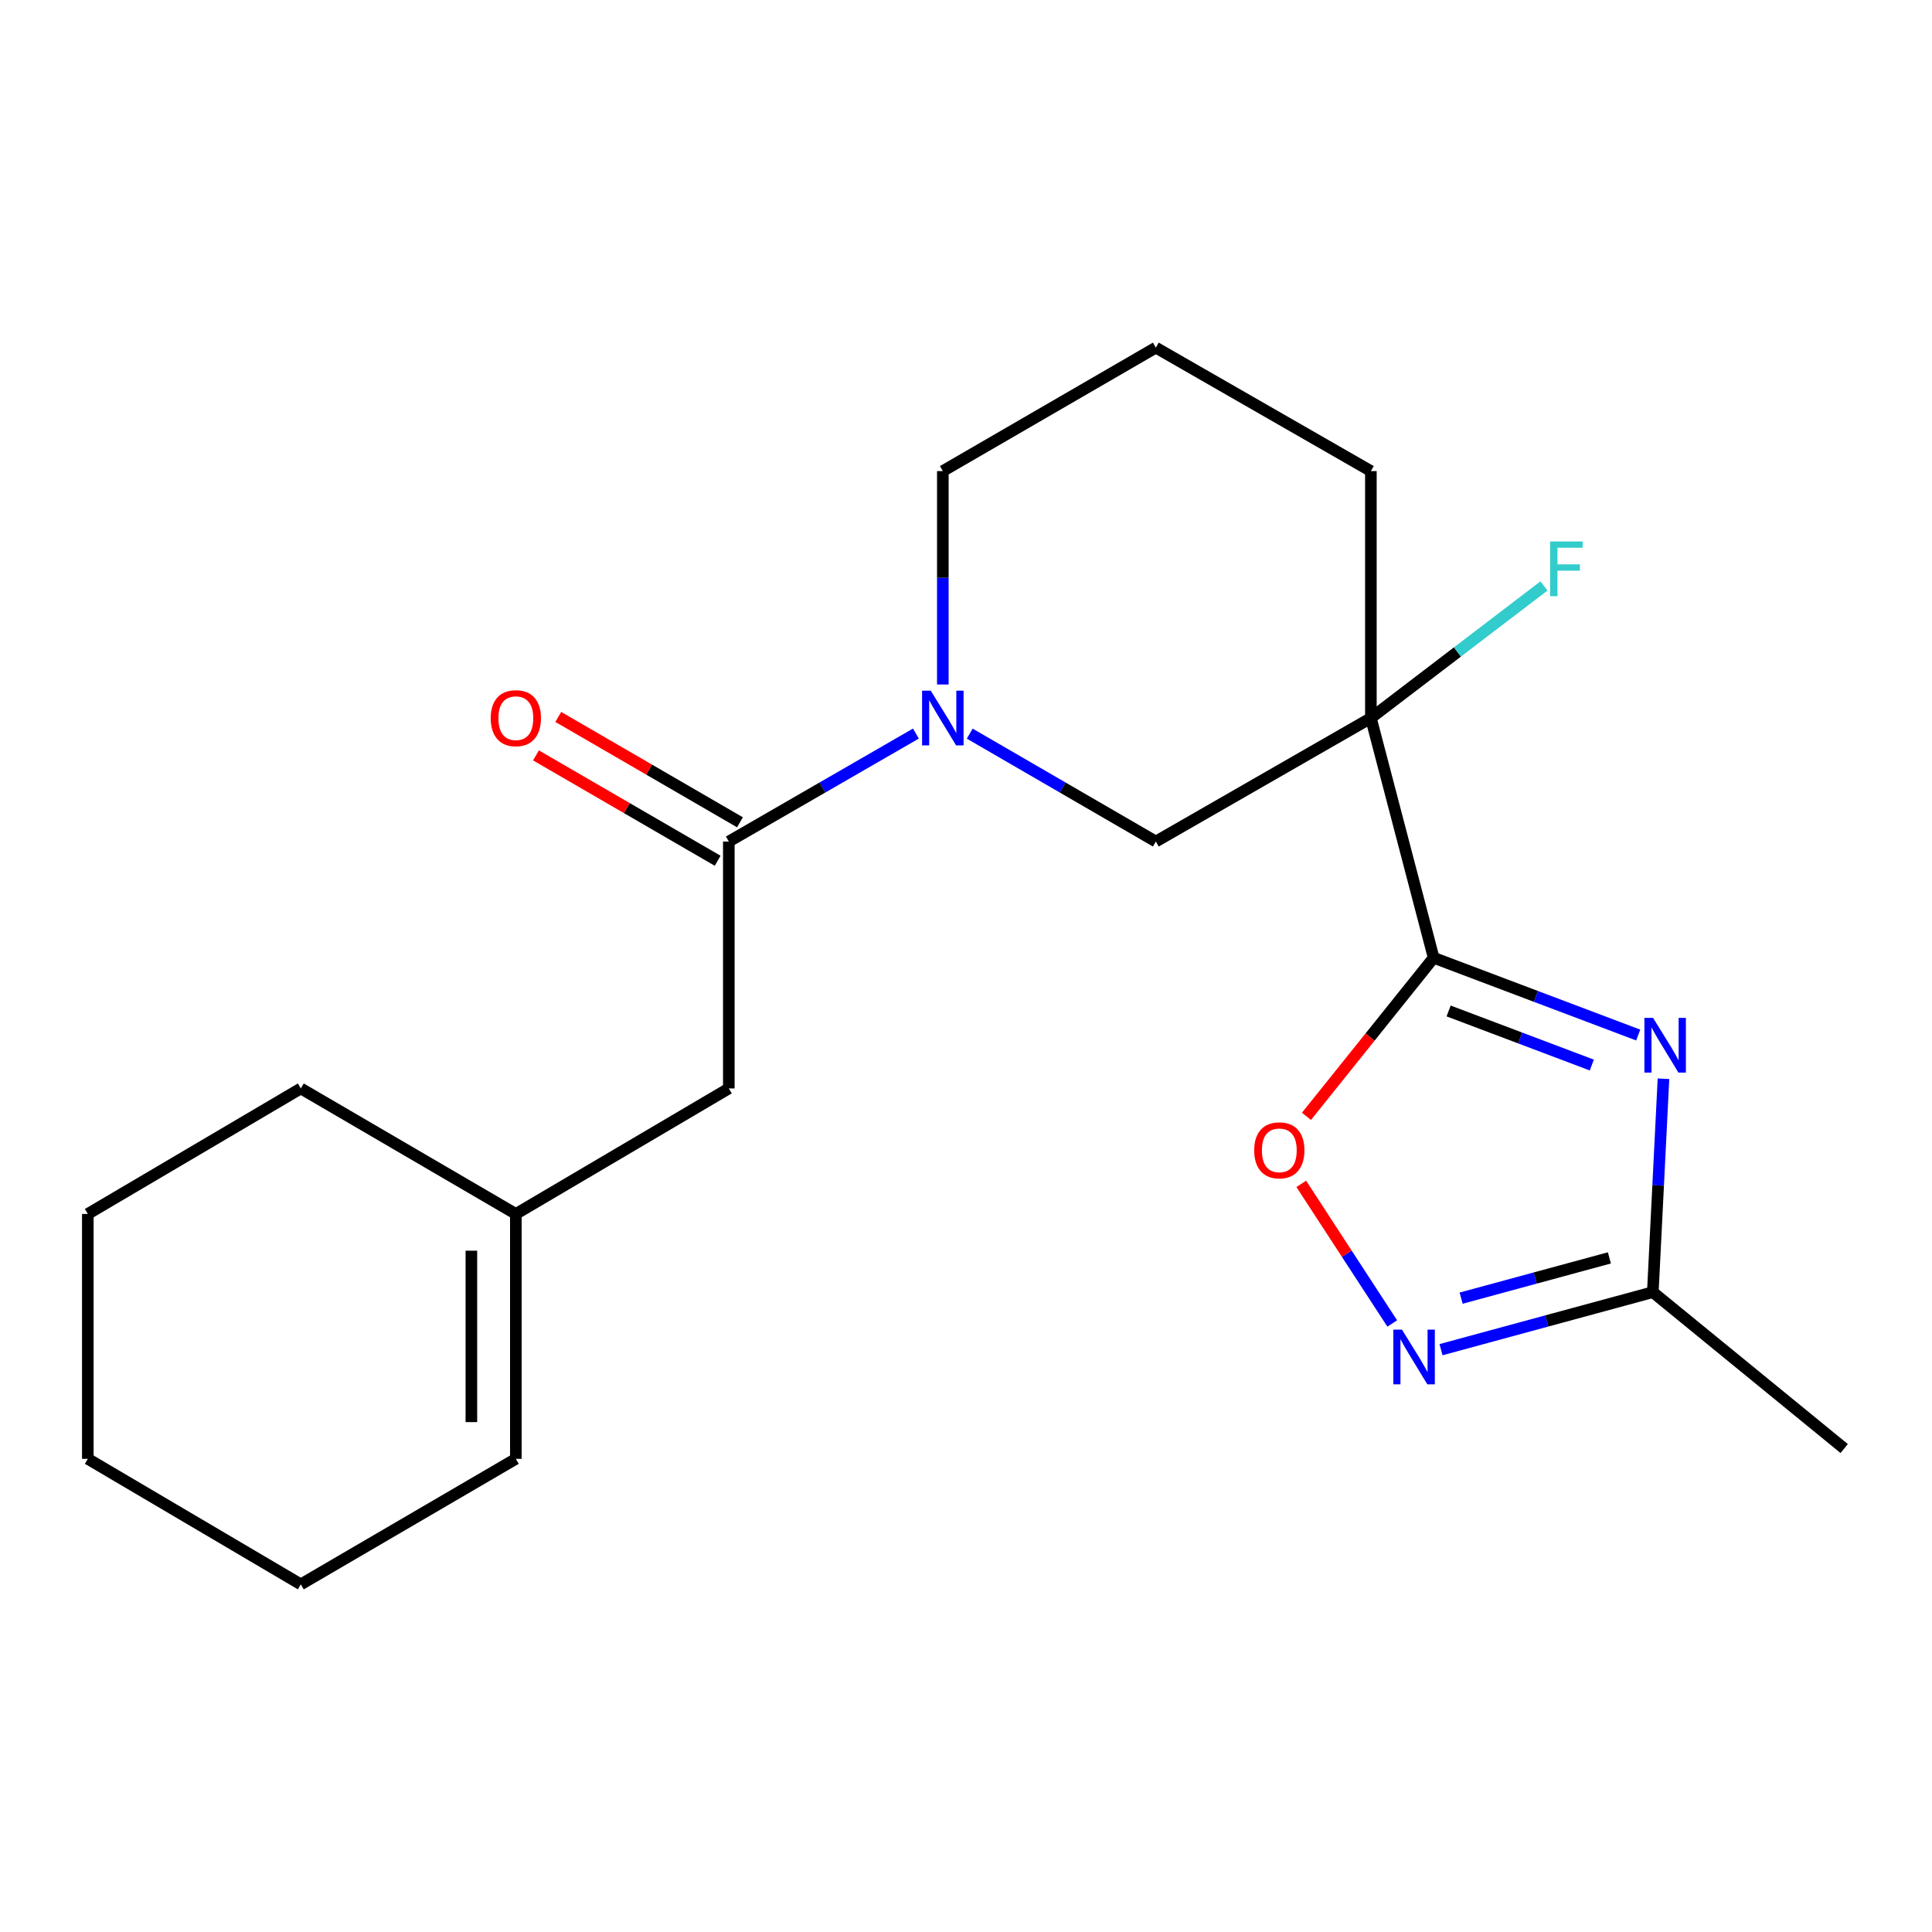<?xml version='1.0' encoding='iso-8859-1'?>
<svg version='1.1' baseProfile='full'
              xmlns='http://www.w3.org/2000/svg'
                      xmlns:rdkit='http://www.rdkit.org/xml'
                      xmlns:xlink='http://www.w3.org/1999/xlink'
                  xml:space='preserve'
width='1000px' height='1000px' viewBox='0 0 1000 1000'>
<!-- END OF HEADER -->
<rect style='opacity:1.0;fill:#FFFFFF;stroke:none' width='1000' height='1000' x='0' y='0'> </rect>
<path class='bond-0' d='M 742.053,495.742 L 794.994,515.739' style='fill:none;fill-rule:evenodd;stroke:#000000;stroke-width:6px;stroke-linecap:butt;stroke-linejoin:miter;stroke-opacity:1' />
<path class='bond-0' d='M 794.994,515.739 L 847.935,535.736' style='fill:none;fill-rule:evenodd;stroke:#0000FF;stroke-width:6px;stroke-linecap:butt;stroke-linejoin:miter;stroke-opacity:1' />
<path class='bond-0' d='M 749.803,523.271 L 786.862,537.268' style='fill:none;fill-rule:evenodd;stroke:#000000;stroke-width:6px;stroke-linecap:butt;stroke-linejoin:miter;stroke-opacity:1' />
<path class='bond-0' d='M 786.862,537.268 L 823.921,551.266' style='fill:none;fill-rule:evenodd;stroke:#0000FF;stroke-width:6px;stroke-linecap:butt;stroke-linejoin:miter;stroke-opacity:1' />
<path class='bond-1' d='M 742.053,495.742 L 709.565,371.648' style='fill:none;fill-rule:evenodd;stroke:#000000;stroke-width:6px;stroke-linecap:butt;stroke-linejoin:miter;stroke-opacity:1' />
<path class='bond-4' d='M 742.053,495.742 L 709.135,536.779' style='fill:none;fill-rule:evenodd;stroke:#000000;stroke-width:6px;stroke-linecap:butt;stroke-linejoin:miter;stroke-opacity:1' />
<path class='bond-4' d='M 709.135,536.779 L 676.217,577.816' style='fill:none;fill-rule:evenodd;stroke:#FF0000;stroke-width:6px;stroke-linecap:butt;stroke-linejoin:miter;stroke-opacity:1' />
<path class='bond-6' d='M 861.011,558.362 L 858.254,613.59' style='fill:none;fill-rule:evenodd;stroke:#0000FF;stroke-width:6px;stroke-linecap:butt;stroke-linejoin:miter;stroke-opacity:1' />
<path class='bond-6' d='M 858.254,613.59 L 855.497,668.818' style='fill:none;fill-rule:evenodd;stroke:#000000;stroke-width:6px;stroke-linecap:butt;stroke-linejoin:miter;stroke-opacity:1' />
<path class='bond-7' d='M 709.565,371.648 L 598.256,435.575' style='fill:none;fill-rule:evenodd;stroke:#000000;stroke-width:6px;stroke-linecap:butt;stroke-linejoin:miter;stroke-opacity:1' />
<path class='bond-11' d='M 709.565,371.648 L 754.362,337.463' style='fill:none;fill-rule:evenodd;stroke:#000000;stroke-width:6px;stroke-linecap:butt;stroke-linejoin:miter;stroke-opacity:1' />
<path class='bond-11' d='M 754.362,337.463 L 799.159,303.278' style='fill:none;fill-rule:evenodd;stroke:#33CCCC;stroke-width:6px;stroke-linecap:butt;stroke-linejoin:miter;stroke-opacity:1' />
<path class='bond-13' d='M 709.565,371.648 L 709.565,243.832' style='fill:none;fill-rule:evenodd;stroke:#000000;stroke-width:6px;stroke-linecap:butt;stroke-linejoin:miter;stroke-opacity:1' />
<path class='bond-2' d='M 501.933,379.723 L 550.094,407.649' style='fill:none;fill-rule:evenodd;stroke:#0000FF;stroke-width:6px;stroke-linecap:butt;stroke-linejoin:miter;stroke-opacity:1' />
<path class='bond-2' d='M 550.094,407.649 L 598.256,435.575' style='fill:none;fill-rule:evenodd;stroke:#000000;stroke-width:6px;stroke-linecap:butt;stroke-linejoin:miter;stroke-opacity:1' />
<path class='bond-5' d='M 474.07,379.691 L 425.652,407.633' style='fill:none;fill-rule:evenodd;stroke:#0000FF;stroke-width:6px;stroke-linecap:butt;stroke-linejoin:miter;stroke-opacity:1' />
<path class='bond-5' d='M 425.652,407.633 L 377.235,435.575' style='fill:none;fill-rule:evenodd;stroke:#000000;stroke-width:6px;stroke-linecap:butt;stroke-linejoin:miter;stroke-opacity:1' />
<path class='bond-22' d='M 488.007,354.292 L 488.007,299.062' style='fill:none;fill-rule:evenodd;stroke:#0000FF;stroke-width:6px;stroke-linecap:butt;stroke-linejoin:miter;stroke-opacity:1' />
<path class='bond-22' d='M 488.007,299.062 L 488.007,243.832' style='fill:none;fill-rule:evenodd;stroke:#000000;stroke-width:6px;stroke-linecap:butt;stroke-linejoin:miter;stroke-opacity:1' />
<path class='bond-3' d='M 720.618,685.025 L 697.075,648.895' style='fill:none;fill-rule:evenodd;stroke:#0000FF;stroke-width:6px;stroke-linecap:butt;stroke-linejoin:miter;stroke-opacity:1' />
<path class='bond-3' d='M 697.075,648.895 L 673.532,612.764' style='fill:none;fill-rule:evenodd;stroke:#FF0000;stroke-width:6px;stroke-linecap:butt;stroke-linejoin:miter;stroke-opacity:1' />
<path class='bond-21' d='M 745.868,698.593 L 800.682,683.706' style='fill:none;fill-rule:evenodd;stroke:#0000FF;stroke-width:6px;stroke-linecap:butt;stroke-linejoin:miter;stroke-opacity:1' />
<path class='bond-21' d='M 800.682,683.706 L 855.497,668.818' style='fill:none;fill-rule:evenodd;stroke:#000000;stroke-width:6px;stroke-linecap:butt;stroke-linejoin:miter;stroke-opacity:1' />
<path class='bond-21' d='M 756.28,671.918 L 794.651,661.497' style='fill:none;fill-rule:evenodd;stroke:#0000FF;stroke-width:6px;stroke-linecap:butt;stroke-linejoin:miter;stroke-opacity:1' />
<path class='bond-21' d='M 794.651,661.497 L 833.021,651.075' style='fill:none;fill-rule:evenodd;stroke:#000000;stroke-width:6px;stroke-linecap:butt;stroke-linejoin:miter;stroke-opacity:1' />
<path class='bond-8' d='M 377.235,435.575 L 377.235,563.377' style='fill:none;fill-rule:evenodd;stroke:#000000;stroke-width:6px;stroke-linecap:butt;stroke-linejoin:miter;stroke-opacity:1' />
<path class='bond-10' d='M 383.007,425.62 L 335.983,398.35' style='fill:none;fill-rule:evenodd;stroke:#000000;stroke-width:6px;stroke-linecap:butt;stroke-linejoin:miter;stroke-opacity:1' />
<path class='bond-10' d='M 335.983,398.35 L 288.958,371.08' style='fill:none;fill-rule:evenodd;stroke:#FF0000;stroke-width:6px;stroke-linecap:butt;stroke-linejoin:miter;stroke-opacity:1' />
<path class='bond-10' d='M 371.462,445.529 L 324.438,418.258' style='fill:none;fill-rule:evenodd;stroke:#000000;stroke-width:6px;stroke-linecap:butt;stroke-linejoin:miter;stroke-opacity:1' />
<path class='bond-10' d='M 324.438,418.258 L 277.413,390.988' style='fill:none;fill-rule:evenodd;stroke:#FF0000;stroke-width:6px;stroke-linecap:butt;stroke-linejoin:miter;stroke-opacity:1' />
<path class='bond-16' d='M 855.497,668.818 L 954.545,749.762' style='fill:none;fill-rule:evenodd;stroke:#000000;stroke-width:6px;stroke-linecap:butt;stroke-linejoin:miter;stroke-opacity:1' />
<path class='bond-9' d='M 377.235,563.377 L 266.999,628.34' style='fill:none;fill-rule:evenodd;stroke:#000000;stroke-width:6px;stroke-linecap:butt;stroke-linejoin:miter;stroke-opacity:1' />
<path class='bond-12' d='M 266.999,628.34 L 266.999,755.094' style='fill:none;fill-rule:evenodd;stroke:#000000;stroke-width:6px;stroke-linecap:butt;stroke-linejoin:miter;stroke-opacity:1' />
<path class='bond-12' d='M 243.986,647.353 L 243.986,736.081' style='fill:none;fill-rule:evenodd;stroke:#000000;stroke-width:6px;stroke-linecap:butt;stroke-linejoin:miter;stroke-opacity:1' />
<path class='bond-17' d='M 266.999,628.34 L 155.703,563.377' style='fill:none;fill-rule:evenodd;stroke:#000000;stroke-width:6px;stroke-linecap:butt;stroke-linejoin:miter;stroke-opacity:1' />
<path class='bond-18' d='M 266.999,755.094 L 155.703,820.069' style='fill:none;fill-rule:evenodd;stroke:#000000;stroke-width:6px;stroke-linecap:butt;stroke-linejoin:miter;stroke-opacity:1' />
<path class='bond-15' d='M 709.565,243.832 L 598.256,179.931' style='fill:none;fill-rule:evenodd;stroke:#000000;stroke-width:6px;stroke-linecap:butt;stroke-linejoin:miter;stroke-opacity:1' />
<path class='bond-14' d='M 488.007,243.832 L 598.256,179.931' style='fill:none;fill-rule:evenodd;stroke:#000000;stroke-width:6px;stroke-linecap:butt;stroke-linejoin:miter;stroke-opacity:1' />
<path class='bond-19' d='M 155.703,563.377 L 45.455,628.34' style='fill:none;fill-rule:evenodd;stroke:#000000;stroke-width:6px;stroke-linecap:butt;stroke-linejoin:miter;stroke-opacity:1' />
<path class='bond-23' d='M 155.703,820.069 L 45.455,755.094' style='fill:none;fill-rule:evenodd;stroke:#000000;stroke-width:6px;stroke-linecap:butt;stroke-linejoin:miter;stroke-opacity:1' />
<path class='bond-20' d='M 45.455,628.34 L 45.455,755.094' style='fill:none;fill-rule:evenodd;stroke:#000000;stroke-width:6px;stroke-linecap:butt;stroke-linejoin:miter;stroke-opacity:1' />
<path  class='atom-1' d='M 855.617 526.843
L 864.897 541.843
Q 865.817 543.323, 867.297 546.003
Q 868.777 548.683, 868.857 548.843
L 868.857 526.843
L 872.617 526.843
L 872.617 555.163
L 868.737 555.163
L 858.777 538.763
Q 857.617 536.843, 856.377 534.643
Q 855.177 532.443, 854.817 531.763
L 854.817 555.163
L 851.137 555.163
L 851.137 526.843
L 855.617 526.843
' fill='#0000FF'/>
<path  class='atom-3' d='M 481.747 357.488
L 491.027 372.488
Q 491.947 373.968, 493.427 376.648
Q 494.907 379.328, 494.987 379.488
L 494.987 357.488
L 498.747 357.488
L 498.747 385.808
L 494.867 385.808
L 484.907 369.408
Q 483.747 367.488, 482.507 365.288
Q 481.307 363.088, 480.947 362.408
L 480.947 385.808
L 477.267 385.808
L 477.267 357.488
L 481.747 357.488
' fill='#0000FF'/>
<path  class='atom-4' d='M 725.667 688.22
L 734.947 703.22
Q 735.867 704.7, 737.347 707.38
Q 738.827 710.06, 738.907 710.22
L 738.907 688.22
L 742.667 688.22
L 742.667 716.54
L 738.787 716.54
L 728.827 700.14
Q 727.667 698.22, 726.427 696.02
Q 725.227 693.82, 724.867 693.14
L 724.867 716.54
L 721.187 716.54
L 721.187 688.22
L 725.667 688.22
' fill='#0000FF'/>
<path  class='atom-5' d='M 649.17 595.408
Q 649.17 588.608, 652.53 584.808
Q 655.89 581.008, 662.17 581.008
Q 668.45 581.008, 671.81 584.808
Q 675.17 588.608, 675.17 595.408
Q 675.17 602.288, 671.77 606.208
Q 668.37 610.088, 662.17 610.088
Q 655.93 610.088, 652.53 606.208
Q 649.17 602.328, 649.17 595.408
M 662.17 606.888
Q 666.49 606.888, 668.81 604.008
Q 671.17 601.088, 671.17 595.408
Q 671.17 589.848, 668.81 587.048
Q 666.49 584.208, 662.17 584.208
Q 657.85 584.208, 655.49 587.008
Q 653.17 589.808, 653.17 595.408
Q 653.17 601.128, 655.49 604.008
Q 657.85 606.888, 662.17 606.888
' fill='#FF0000'/>
<path  class='atom-11' d='M 253.999 371.728
Q 253.999 364.928, 257.359 361.128
Q 260.719 357.328, 266.999 357.328
Q 273.279 357.328, 276.639 361.128
Q 279.999 364.928, 279.999 371.728
Q 279.999 378.608, 276.599 382.528
Q 273.199 386.408, 266.999 386.408
Q 260.759 386.408, 257.359 382.528
Q 253.999 378.648, 253.999 371.728
M 266.999 383.208
Q 271.319 383.208, 273.639 380.328
Q 275.999 377.408, 275.999 371.728
Q 275.999 366.168, 273.639 363.368
Q 271.319 360.528, 266.999 360.528
Q 262.679 360.528, 260.319 363.328
Q 257.999 366.128, 257.999 371.728
Q 257.999 377.448, 260.319 380.328
Q 262.679 383.208, 266.999 383.208
' fill='#FF0000'/>
<path  class='atom-12' d='M 802.341 280.264
L 819.181 280.264
L 819.181 283.504
L 806.141 283.504
L 806.141 292.104
L 817.741 292.104
L 817.741 295.384
L 806.141 295.384
L 806.141 308.584
L 802.341 308.584
L 802.341 280.264
' fill='#33CCCC'/>
</svg>
